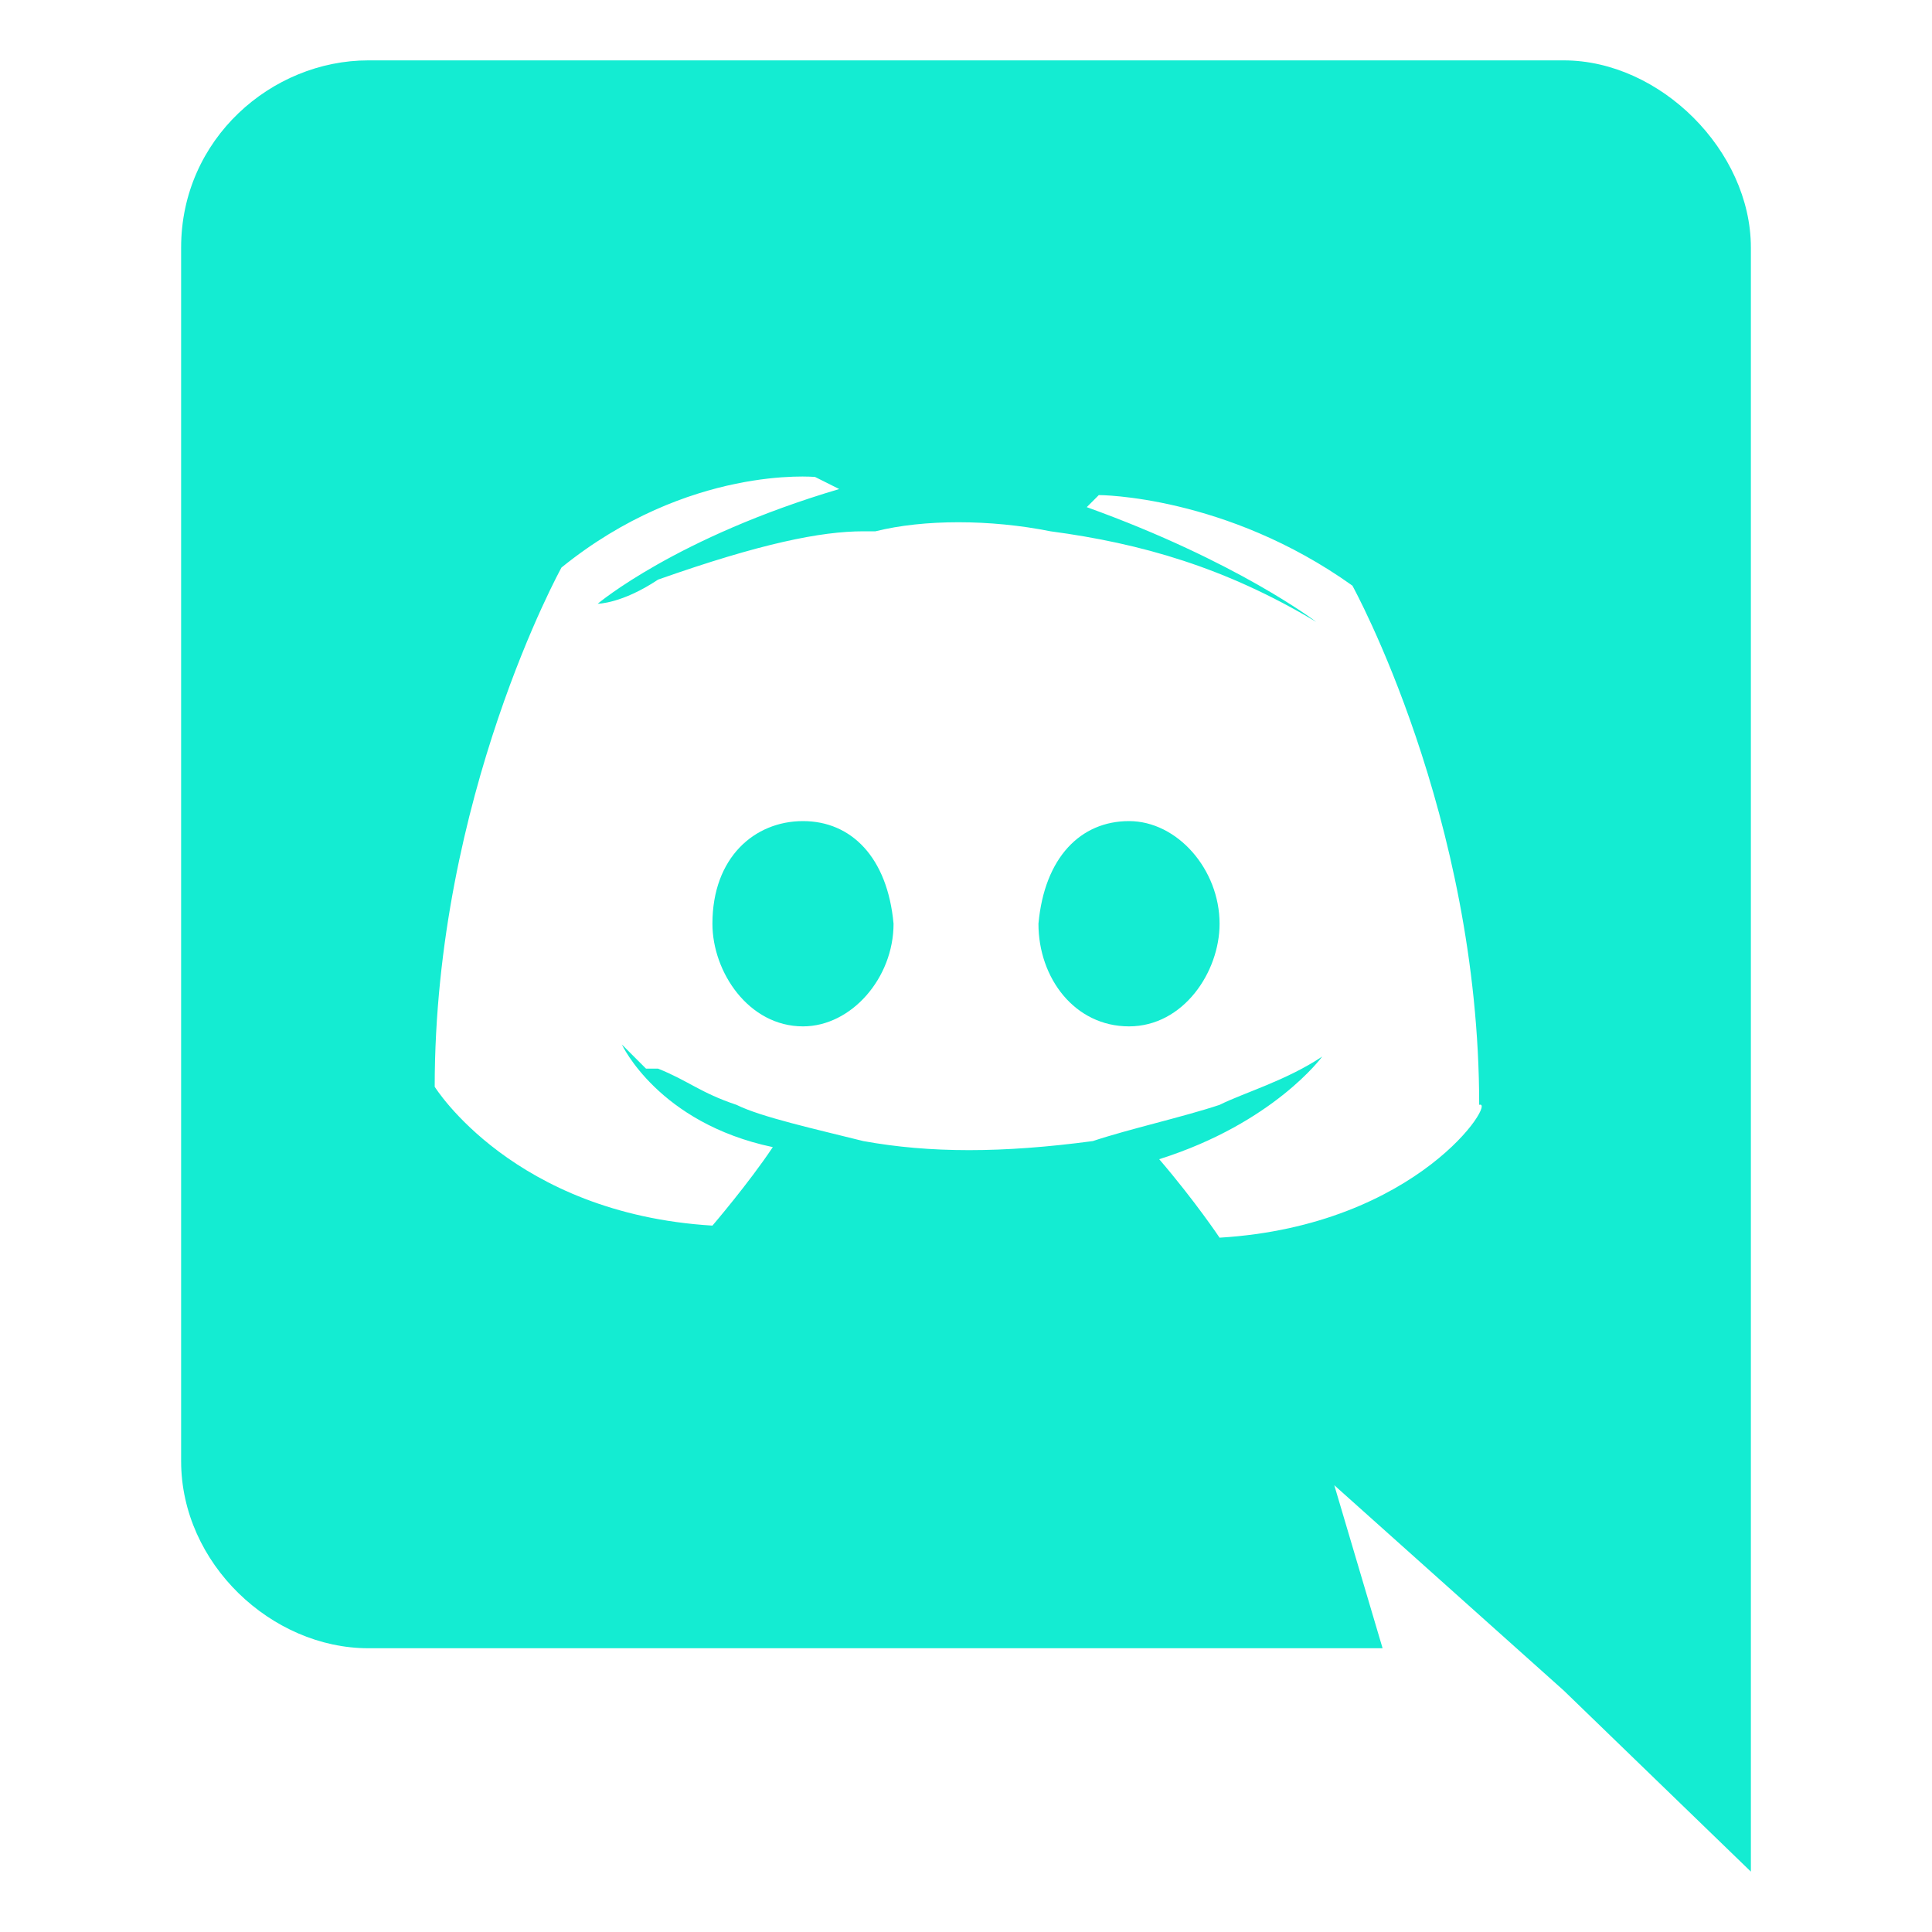 <svg xmlns="http://www.w3.org/2000/svg" viewBox="0 0 32 32"><path fill="#14ecd2" d="M13.3 13.6c-.8 0-1.5.6-1.5 1.7 0 .8.6 1.7 1.5 1.7.8 0 1.5-.8 1.5-1.7-.1-1.1-.7-1.7-1.5-1.7zm5.4 0c.8 0 1.5.8 1.5 1.7 0 .8-.6 1.7-1.5 1.7s-1.5-.8-1.5-1.7c.1-1.1.7-1.7 1.5-1.7zM25.9 1H6.1C4.5 1 3 2.3 3 4.1v20.1c0 1.7 1.5 3.1 3.1 3.1h16.8l-.8-2.7 1.9 1.7 1.9 1.7 3.1 3V4.1C29 2.5 27.5 1 25.9 1zm-5.7 19.5s-.4-.6-1-1.3c1.9-.6 2.7-1.7 2.7-1.7-.6.4-1.3.6-1.7.8-.6.2-1.5.4-2.1.6-1.5.2-2.7.2-3.8 0-.8-.2-1.7-.4-2.1-.6-.6-.2-.8-.4-1.3-.6h-.2l-.4-.4s.6 1.3 2.5 1.7c-.4.6-1 1.3-1 1.3-3.3-.2-4.6-2.3-4.6-2.3 0-4.8 2.1-8.6 2.1-8.6 2.1-1.7 4.2-1.5 4.2-1.5l.4.2c-2.7.8-4 1.9-4 1.9s.4 0 1-.4c1.7-.6 2.7-.8 3.4-.8h.2c.8-.2 1.9-.2 2.9 0 1.5.2 2.9.6 4.4 1.5 0 0-1.3-1-3.8-1.9l.2-.2s2.1 0 4.2 1.5c0 0 2.1 3.8 2.1 8.6.3-.1-1 2-4.3 2.2z"/></svg>

